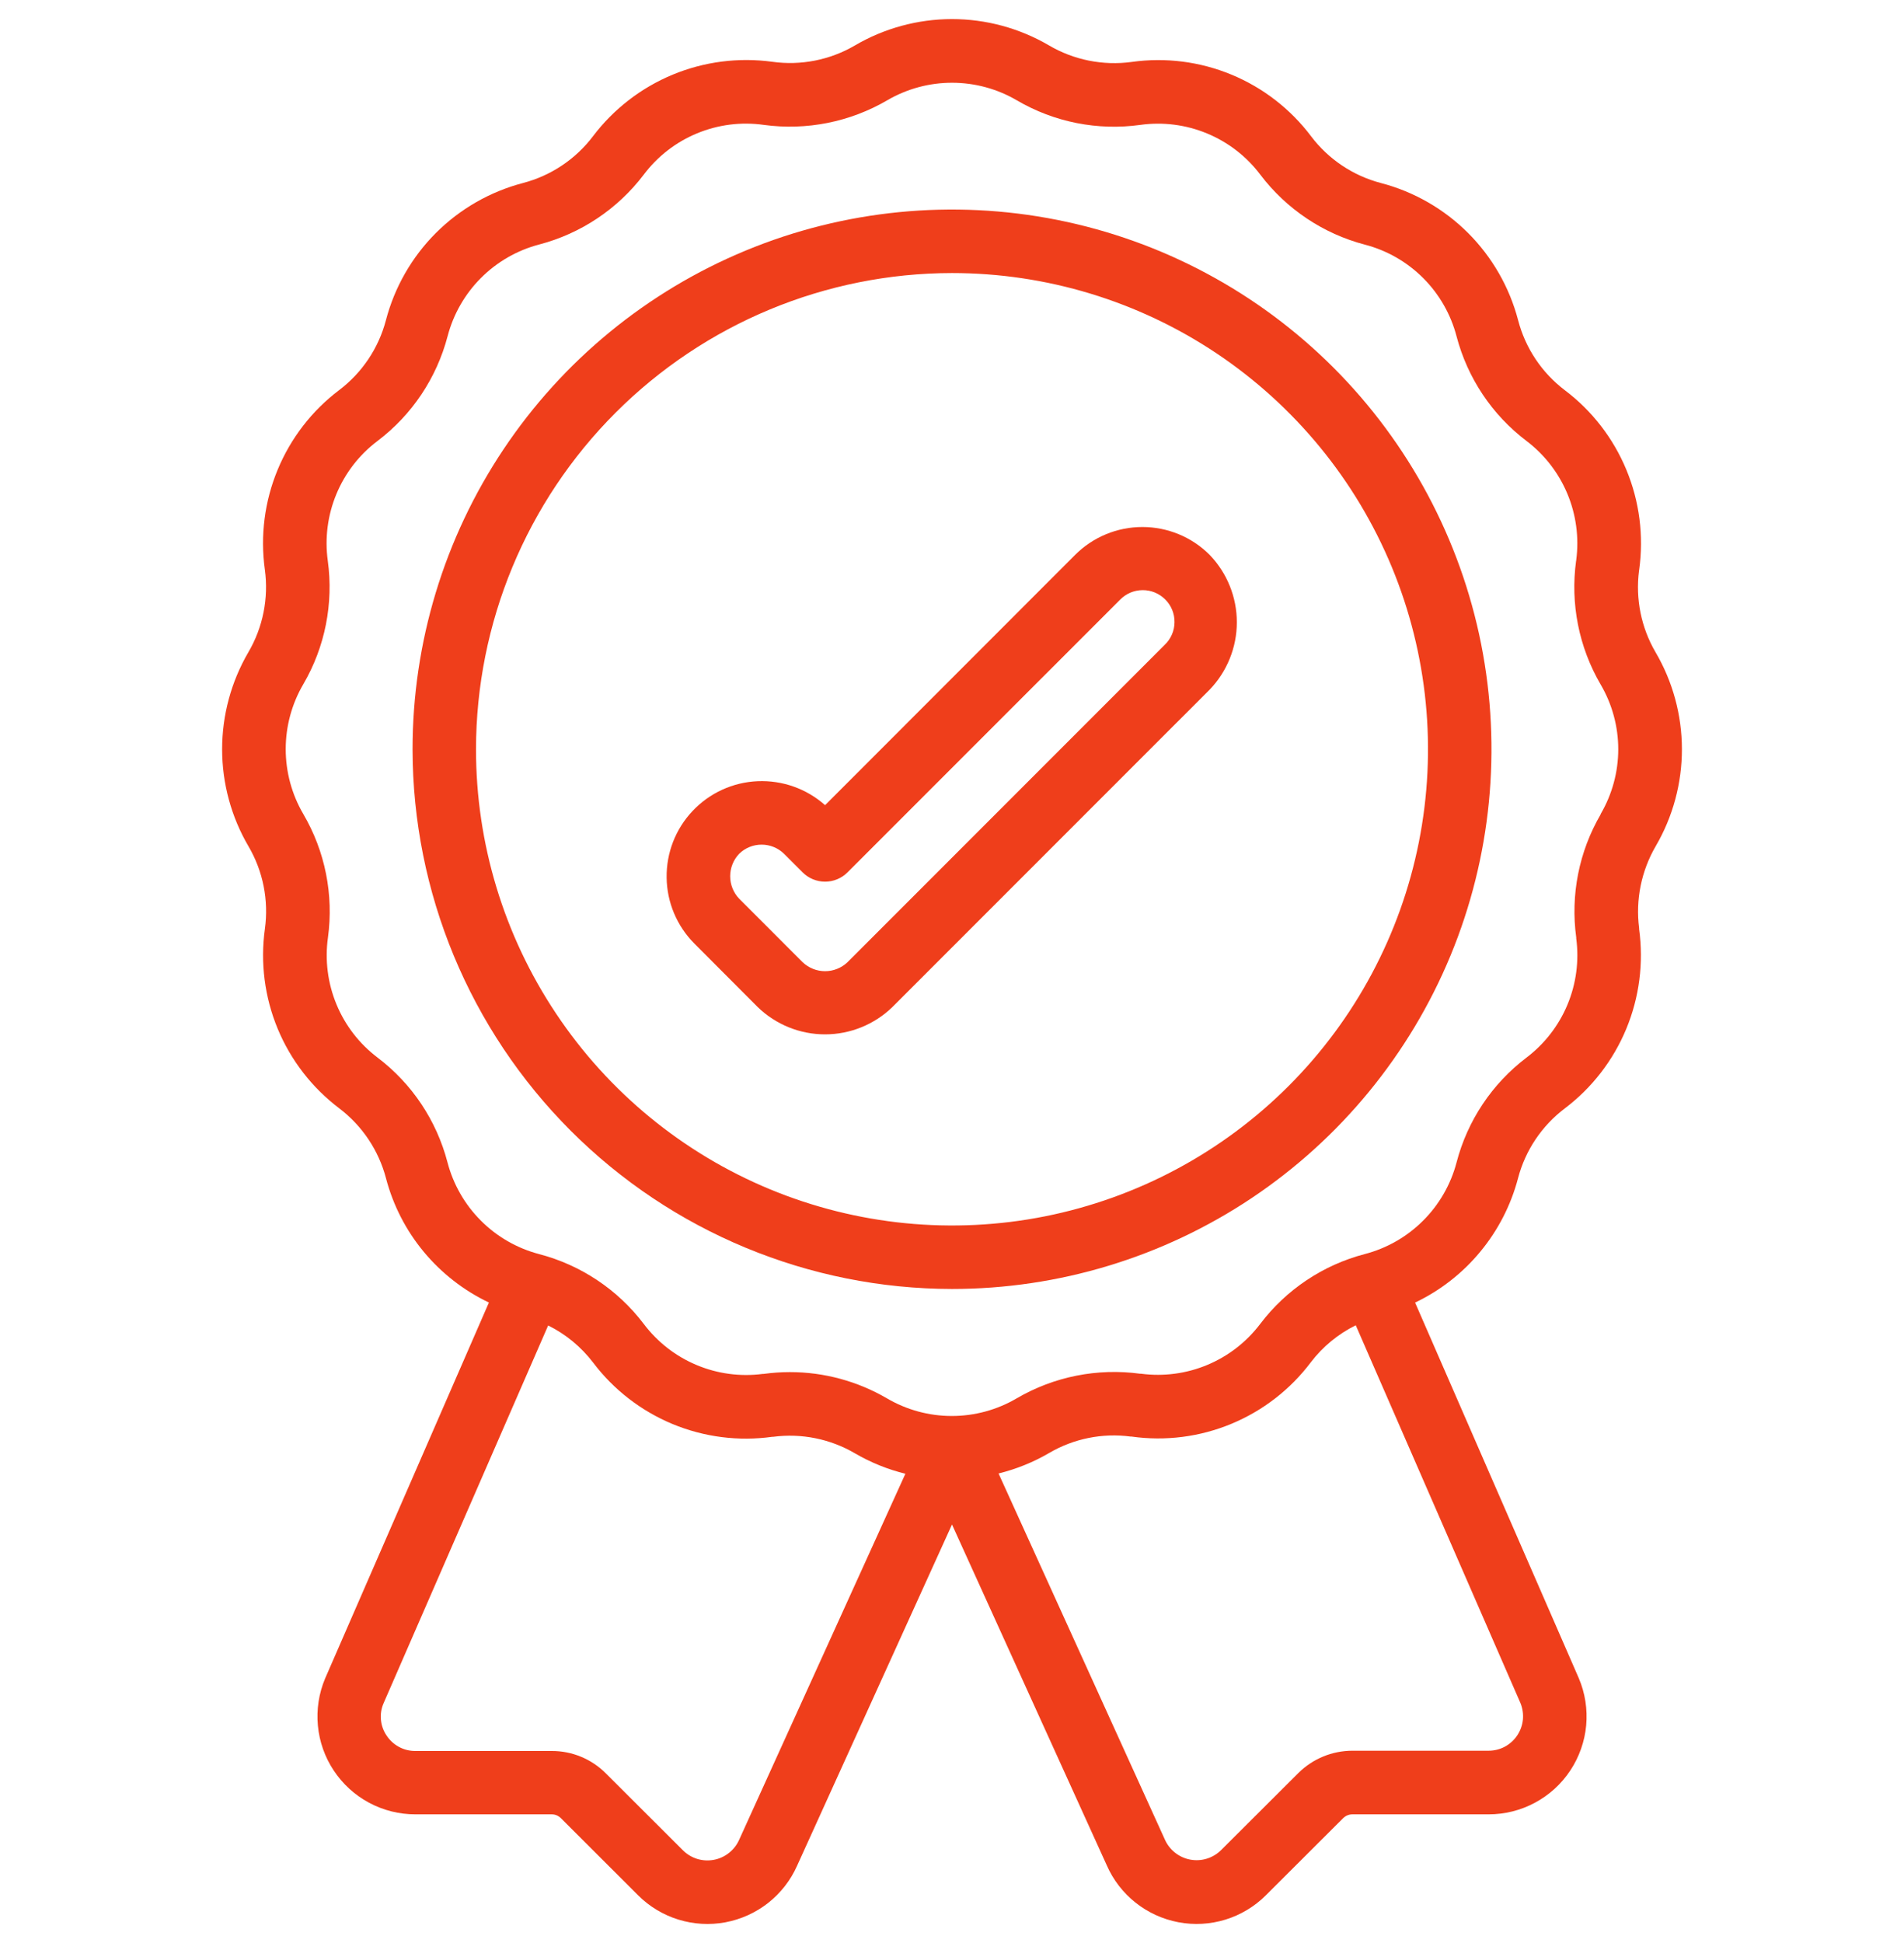 <?xml version="1.0" encoding="UTF-8"?>
<svg xmlns="http://www.w3.org/2000/svg" width="50" height="51" viewBox="0 0 50 51" fill="none">
  <g clip-path="url(#clip0_465_2950)">
    <path d="M6.956 24.383C6.833 25.27 6.949 26.174 7.292 27.002C7.635 27.829 8.193 28.55 8.908 29.091C9.513 29.549 9.946 30.198 10.138 30.933C10.324 31.639 10.662 32.297 11.129 32.859C11.596 33.421 12.179 33.875 12.839 34.189L8.538 44.056C8.373 44.447 8.308 44.872 8.348 45.295C8.387 45.717 8.531 46.123 8.766 46.476C9.001 46.829 9.319 47.119 9.693 47.319C10.067 47.519 10.485 47.624 10.909 47.623H14.487C14.531 47.623 14.576 47.631 14.617 47.648C14.659 47.666 14.696 47.691 14.728 47.722L16.759 49.75C17.055 50.045 17.418 50.263 17.817 50.386C18.216 50.509 18.639 50.533 19.049 50.457C19.46 50.38 19.846 50.205 20.174 49.947C20.502 49.688 20.762 49.354 20.932 48.972L25 40.015L29.064 48.96C29.232 49.343 29.491 49.68 29.819 49.94C30.147 50.201 30.534 50.377 30.945 50.455C31.356 50.533 31.781 50.509 32.181 50.386C32.581 50.263 32.945 50.044 33.242 49.748L35.273 47.722C35.337 47.659 35.424 47.623 35.514 47.623H39.09C39.515 47.624 39.934 47.519 40.308 47.318C40.683 47.117 41.002 46.827 41.237 46.472C41.471 46.118 41.615 45.711 41.654 45.288C41.692 44.864 41.626 44.438 41.459 44.047L37.161 34.19C37.822 33.875 38.406 33.42 38.872 32.856C39.339 32.293 39.678 31.634 39.864 30.927C40.056 30.195 40.489 29.549 41.093 29.093C41.807 28.553 42.364 27.832 42.707 27.005C43.05 26.177 43.166 25.273 43.044 24.386V24.363C42.948 23.616 43.102 22.86 43.48 22.21C43.931 21.437 44.169 20.558 44.168 19.663C44.167 18.768 43.927 17.889 43.474 17.117C43.098 16.472 42.946 15.72 43.042 14.978C43.044 14.97 43.045 14.961 43.046 14.952C43.169 14.064 43.053 13.16 42.71 12.333C42.367 11.505 41.81 10.784 41.095 10.244C40.49 9.786 40.057 9.138 39.866 8.403C39.639 7.538 39.185 6.748 38.552 6.115C37.919 5.483 37.129 5.03 36.263 4.804C35.531 4.612 34.885 4.18 34.429 3.576C33.889 2.86 33.168 2.302 32.339 1.959C31.511 1.616 30.605 1.501 29.718 1.626C28.964 1.729 28.197 1.575 27.542 1.189C26.769 0.738 25.89 0.5 24.995 0.501C24.1 0.502 23.221 0.741 22.449 1.194C21.795 1.576 21.032 1.726 20.283 1.622C19.395 1.501 18.491 1.617 17.664 1.96C16.837 2.303 16.115 2.86 15.574 3.574C15.116 4.179 14.468 4.612 13.733 4.804C12.868 5.031 12.078 5.484 11.445 6.117C10.813 6.75 10.36 7.541 10.134 8.407C9.942 9.138 9.509 9.784 8.906 10.24C8.191 10.78 7.634 11.502 7.291 12.33C6.948 13.158 6.832 14.062 6.955 14.95C7.058 15.702 6.905 16.468 6.521 17.122C6.07 17.895 5.833 18.774 5.833 19.669C5.834 20.564 6.073 21.443 6.526 22.215C6.909 22.869 7.06 23.632 6.956 24.383ZM19.41 48.292C19.35 48.426 19.258 48.545 19.142 48.636C19.027 48.728 18.89 48.79 18.745 48.817C18.6 48.844 18.451 48.836 18.309 48.793C18.168 48.749 18.04 48.672 17.935 48.568L15.905 46.543C15.719 46.357 15.498 46.21 15.255 46.11C15.012 46.01 14.751 45.959 14.489 45.96H10.909C10.759 45.961 10.611 45.925 10.479 45.854C10.347 45.783 10.234 45.68 10.152 45.555C10.069 45.433 10.018 45.292 10.004 45.146C9.989 44.999 10.011 44.852 10.069 44.716L14.395 34.791C14.857 35.02 15.261 35.353 15.574 35.763C16.114 36.478 16.835 37.035 17.663 37.379C18.49 37.721 19.395 37.837 20.282 37.713H20.305C21.051 37.615 21.809 37.769 22.458 38.151C22.869 38.39 23.313 38.569 23.776 38.683L19.41 48.292ZM39.928 44.703C39.984 44.84 40.006 44.99 39.992 45.137C39.977 45.285 39.926 45.427 39.844 45.55C39.762 45.674 39.65 45.775 39.52 45.846C39.389 45.916 39.243 45.953 39.094 45.953H35.514C34.983 45.954 34.474 46.164 34.097 46.537L32.066 48.562C31.96 48.667 31.831 48.744 31.689 48.787C31.547 48.831 31.396 48.838 31.25 48.81C31.104 48.782 30.968 48.718 30.852 48.625C30.736 48.532 30.645 48.412 30.586 48.276L26.223 38.676C26.689 38.561 27.137 38.38 27.552 38.138C28.197 37.76 28.95 37.608 29.692 37.707H29.716C30.604 37.832 31.508 37.717 32.336 37.373C33.164 37.03 33.885 36.472 34.424 35.756C34.737 35.346 35.141 35.014 35.603 34.786L39.928 44.703ZM7.966 17.957C8.536 16.981 8.762 15.841 8.608 14.72C8.526 14.126 8.604 13.521 8.834 12.968C9.064 12.414 9.438 11.932 9.917 11.572C10.821 10.887 11.468 9.919 11.755 8.822C11.907 8.243 12.21 7.716 12.633 7.293C13.056 6.871 13.583 6.568 14.162 6.417C15.256 6.13 16.222 5.484 16.906 4.583C17.267 4.104 17.749 3.73 18.303 3.501C18.857 3.271 19.463 3.194 20.057 3.278C21.18 3.431 22.322 3.203 23.3 2.632C23.818 2.33 24.406 2.171 25.005 2.172C25.605 2.173 26.193 2.333 26.709 2.637C27.686 3.208 28.826 3.434 29.947 3.278C30.54 3.196 31.145 3.273 31.698 3.503C32.252 3.732 32.734 4.105 33.095 4.583C33.78 5.487 34.748 6.135 35.845 6.422C36.423 6.573 36.951 6.876 37.374 7.299C37.796 7.722 38.099 8.25 38.25 8.828C38.537 9.922 39.182 10.889 40.084 11.572C40.558 11.931 40.929 12.409 41.159 12.958C41.389 13.507 41.47 14.107 41.393 14.697C41.393 14.706 41.393 14.715 41.389 14.723C41.235 15.846 41.462 16.988 42.034 17.967C42.336 18.482 42.496 19.069 42.496 19.667C42.496 20.264 42.336 20.851 42.034 21.367V21.376C41.465 22.352 41.239 23.491 41.393 24.61V24.633C41.471 25.223 41.391 25.824 41.161 26.374C40.931 26.924 40.559 27.402 40.084 27.762C39.181 28.447 38.536 29.415 38.25 30.512C38.098 31.091 37.794 31.619 37.37 32.041C36.947 32.464 36.418 32.766 35.839 32.917C34.744 33.203 33.778 33.849 33.094 34.75C32.735 35.224 32.257 35.595 31.708 35.825C31.159 36.055 30.559 36.135 29.968 36.058H29.943C28.82 35.905 27.678 36.132 26.699 36.704C26.183 37.007 25.594 37.167 24.995 37.167C24.396 37.167 23.808 37.007 23.291 36.704C22.518 36.253 21.639 36.015 20.744 36.015C20.514 36.015 20.284 36.031 20.057 36.062H20.034C19.443 36.14 18.842 36.06 18.292 35.829C17.742 35.599 17.264 35.226 16.905 34.75C16.22 33.848 15.251 33.203 14.155 32.917C13.576 32.764 13.048 32.461 12.626 32.037C12.203 31.613 11.901 31.084 11.75 30.505C11.464 29.411 10.818 28.444 9.917 27.761C9.438 27.399 9.065 26.917 8.836 26.363C8.607 25.809 8.529 25.204 8.612 24.61C8.766 23.487 8.538 22.345 7.965 21.367C7.662 20.85 7.503 20.261 7.503 19.662C7.503 19.063 7.663 18.474 7.966 17.957Z" fill="#EF3E1B"></path>
    <path d="M25 33.833C27.802 33.833 30.541 33.002 32.871 31.446C35.2 29.889 37.016 27.677 38.089 25.088C39.161 22.499 39.441 19.651 38.895 16.903C38.348 14.155 36.999 11.631 35.017 9.649C33.036 7.668 30.512 6.319 27.764 5.772C25.016 5.226 22.167 5.506 19.579 6.578C16.99 7.651 14.778 9.466 13.221 11.796C11.664 14.126 10.834 16.865 10.834 19.667C10.838 23.423 12.332 27.023 14.987 29.679C17.643 32.335 21.244 33.829 25 33.833ZM25 7.167C27.472 7.167 29.889 7.9 31.945 9.273C34 10.647 35.603 12.599 36.549 14.883C37.495 17.167 37.742 19.68 37.26 22.105C36.778 24.53 35.587 26.757 33.839 28.506C32.091 30.254 29.864 31.444 27.439 31.927C25.014 32.409 22.501 32.161 20.217 31.215C17.933 30.269 15.98 28.667 14.607 26.611C13.233 24.556 12.5 22.139 12.5 19.667C12.504 16.353 13.822 13.175 16.166 10.832C18.509 8.489 21.686 7.17 25 7.167Z" fill="#EF3E1B"></path>
    <path d="M19.898 26.434C20.372 26.893 21.006 27.15 21.666 27.15C22.326 27.15 22.96 26.893 23.434 26.434L31.767 18.101C32.224 17.626 32.48 16.992 32.48 16.333C32.48 15.674 32.224 15.04 31.767 14.565C31.299 14.096 30.663 13.833 30 13.833C29.337 13.833 28.701 14.096 28.233 14.565L21.667 21.134C21.181 20.702 20.546 20.477 19.896 20.505C19.247 20.533 18.634 20.813 18.188 21.286C17.741 21.758 17.497 22.386 17.506 23.036C17.514 23.686 17.776 24.307 18.235 24.767L19.898 26.434ZM19.411 22.41C19.568 22.256 19.78 22.17 20 22.17C20.22 22.17 20.432 22.256 20.589 22.41L21.077 22.898C21.234 23.055 21.446 23.142 21.667 23.142C21.888 23.142 22.099 23.055 22.256 22.898L29.411 15.744C29.488 15.665 29.58 15.601 29.681 15.557C29.783 15.514 29.892 15.491 30.003 15.49C30.114 15.489 30.223 15.51 30.326 15.552C30.428 15.594 30.521 15.656 30.599 15.734C30.678 15.812 30.74 15.905 30.782 16.008C30.823 16.11 30.845 16.22 30.843 16.33C30.843 16.441 30.82 16.55 30.776 16.652C30.732 16.754 30.669 16.846 30.589 16.922L22.256 25.256C22.097 25.407 21.886 25.492 21.667 25.492C21.447 25.492 21.236 25.407 21.077 25.256L19.411 23.589C19.259 23.43 19.175 23.219 19.175 23C19.175 22.78 19.259 22.569 19.411 22.41Z" fill="#EF3E1B"></path>
  </g>
  <defs>
    <clipPath id="clip0_465_2950">
      <rect width="50" height="50" fill="white" transform="translate(0 0.5)"></rect>
    </clipPath>
  </defs>
</svg>
